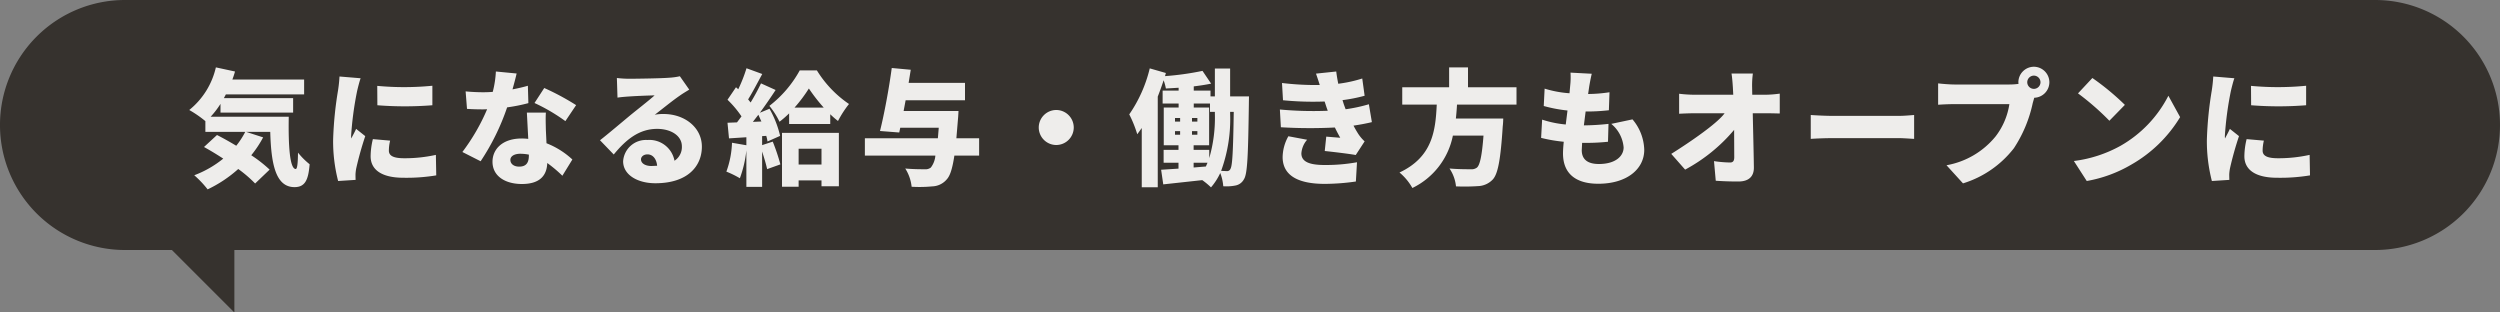 <svg xmlns="http://www.w3.org/2000/svg" width="400" height="50"><rect width="100%" height="100%" fill="#808080" stroke="none"/><g data-name="グループ 114"><g data-name="グループ 115"><path data-name="合体 28" d="M27.499 40h-7.5a20 20 0 01-20-20 20 20 0 0120-20h360a20 20 0 0120 20 20 20 0 01-20 20h-342.5v10z" fill="#241e1a" opacity=".8" style="mix-blend-mode:multiply;isolation:isolate"/><path data-name="パス 359" d="M34.72 21.6l-2.08 1.92c.98.54 2.04 1.18 3.08 1.86a16.6 16.6 0 01-4.64 2.66 16.158 16.158 0 012.14 2.26 20.507 20.507 0 004.9-3.26 20.109 20.109 0 012.7 2.32l2.32-2.22a20.969 20.969 0 00-2.94-2.3 17.324 17.324 0 001.9-2.86l-2.72-.88h3.86c.14 4.98.8 8.84 3.88 8.84 1.7 0 2.22-1.16 2.42-3.66a11.667 11.667 0 01-1.86-1.86c-.02 1.58-.1 2.6-.36 2.62-.96 0-1.2-3.74-1.12-8.36H33.7a13.99 13.99 0 001.58-2.06v1.4H46.9V15.7H35.82l.32-.6h12.52v-2.38H37.18c.16-.42.3-.84.42-1.28l-3.06-.66a12.281 12.281 0 01-4.26 6.82 17.893 17.893 0 012.58 1.78v1.72h6.38a13.162 13.162 0 01-1.44 2.22c-1.06-.64-2.14-1.24-3.08-1.72zm19.38 7.36l2.8-.18c-.02-.32-.02-.68-.02-.9a6.929 6.929 0 01.12-.96 53.033 53.033 0 011.44-5.14l-1.46-1.16c-.26.58-.5.98-.78 1.54a3.7 3.7 0 01-.02-.46 52.568 52.568 0 01.96-7.14c.08-.36.38-1.58.56-2.04l-3.38-.28a22.446 22.446 0 01-.24 2.26 57.727 57.727 0 00-.78 7.88 25.514 25.514 0 00.8 6.58zm10.44-.52a28.936 28.936 0 005.26-.38l-.06-3.28a22.992 22.992 0 01-5.04.54c-1.64 0-2.48-.34-2.48-1.22a6.983 6.983 0 01.2-1.6l-2.76-.24A11.87 11.87 0 0059.3 25c0 2.14 1.74 3.44 5.24 3.44zm-4.18-14.7l.02 3.1a56.2 56.2 0 008.8 0v-3.12a46.292 46.292 0 01-8.82.02zm30.1 5.64l1.72-2.56a40.473 40.473 0 00-5.1-2.74l-1.56 2.4a29.067 29.067 0 014.94 2.9zM83.5 29.44c2.96 0 4-1.44 4.06-3.36a21.355 21.355 0 012.42 2.04l1.6-2.6a13.024 13.024 0 00-4.14-2.6l-.1-2.1c-.02-.98-.06-1.94 0-2.8H84.3l.22 4.2a9.156 9.156 0 00-1.06-.06c-3.08 0-4.66 1.72-4.66 3.72 0 2.32 2.06 3.56 4.7 3.56zm1.12-4.7v.1c0 1.12-.36 1.82-1.56 1.82-.84 0-1.4-.44-1.4-1.08 0-.58.62-.98 1.6-.98a7.46 7.46 0 011.36.14zM77.3 17.5l.64-.02a32.208 32.208 0 01-3.96 6.84l2.92 1.48a36.784 36.784 0 004.24-8.62 27.29 27.29 0 003.4-.68l-.08-2.78c-.68.2-1.52.4-2.46.58.28-1 .52-1.92.66-2.54l-3.32-.32a15.929 15.929 0 01-.5 3.26q-.78.06-1.56.06c-.66 0-1.86-.04-2.78-.14l.22 2.8c.92.06 1.74.08 2.58.08zm27.56 11.82c5.18 0 7.44-2.74 7.44-5.86 0-3.02-2.7-5.22-6.14-5.22a6.853 6.853 0 00-1.4.12c1.1-.84 2.86-2.28 3.98-3.04.5-.36 1.02-.66 1.54-.98l-1.5-2.14a10.553 10.553 0 01-1.78.24c-1.18.1-5.18.16-6.26.16a16.945 16.945 0 01-2.04-.12l.1 3.14c.48-.08 1.2-.14 1.8-.18 1.08-.08 3.14-.16 4.14-.18-.96.86-2.82 2.3-3.94 3.22-1.18.98-3.52 2.96-4.8 3.96l2.2 2.28c1.92-2.34 4.02-4.1 6.94-4.1 2.2 0 3.96 1.08 3.96 2.8a2.612 2.612 0 01-1.18 2.3 4.083 4.083 0 00-4.34-3.32 3.654 3.654 0 00-3.88 3.4c0 2.2 2.34 3.52 5.16 3.52zm.28-2.8l-.9.04c-1.02 0-1.68-.44-1.68-1.06 0-.4.38-.8 1.04-.8.84 0 1.44.72 1.54 1.82zm24.28-12.36a27.389 27.389 0 002.38 3.06h-4.68a23.041 23.041 0 002.3-3.06zm-3.16 3.98v1.7h6.58v-1.56a14.467 14.467 0 001.24 1.08 16.738 16.738 0 011.76-2.72 17.688 17.688 0 01-5.14-5.38h-2.74a18.167 18.167 0 01-4.86 5.68 12.449 12.449 0 011.62 2.54 16.054 16.054 0 001.54-1.34zm1.52 8.18V23.8h3.66v2.52zm6.44-5.06h-9.1v8.62h2.66v-1.02h3.66v.94h2.78zm-10.58 1.4l-1.7.56v-1.44l.66-.04a5.678 5.678 0 01.2.9l2.02-.9a16.169 16.169 0 00-1.7-4.34l-1.54.64c.88-1.2 1.76-2.48 2.52-3.64l-2.34-1.06a34.028 34.028 0 01-1.66 3.06l-.4-.5c.7-1.12 1.5-2.66 2.26-4.06l-2.52-.92a23.776 23.776 0 01-1.32 3.36l-.36-.32-1.36 2a16.459 16.459 0 012.24 2.66l-.72.96-1.52.06.24 2.5 2.78-.18v1.28l-2.3-.4a14.909 14.909 0 01-.9 4.62 15.458 15.458 0 012.16 1.06 18.564 18.564 0 001.04-4.46v5.84h2.52v-5.66c.32 1 .64 2.06.8 2.82l2.12-.76a31.113 31.113 0 00-1.22-3.64zm-2.3-4.3l.48 1.08-1.36.06zm24.38-7.2l-3.04-.28c-.44 3.3-1.22 7.46-1.88 10.08l3.08.24.16-.76h6.16l-.14 1.68h-11.68v2.78h11.28a3.647 3.647 0 01-.72 1.9 1.361 1.361 0 01-.98.28c-.58 0-1.86 0-3.12-.12a6.744 6.744 0 011.02 2.92 21.3 21.3 0 003.3-.06 3.154 3.154 0 002.32-1.12c.54-.58.9-1.72 1.22-3.8h3.96v-2.78h-3.64l.26-3.12c.04-.36.08-1.24.08-1.24h-8.78l.32-1.72h9.5v-2.78h-9.02zm26.08 9.24a2.808 2.808 0 00-2.8-2.8 2.808 2.808 0 00-2.8 2.8 2.808 2.808 0 002.8 2.8 2.808 2.808 0 002.8-2.8zm14.74-8.72l-2.58-.74a21.866 21.866 0 01-3.28 7.36 18.884 18.884 0 011.28 3.18c.24-.32.48-.66.72-1v9.48h2.56v-14.5c.34-.88.66-1.76.94-2.62a8.26 8.26 0 01.36 1.32l2.04-.12v.46h-2.56v2.06h2.56v.64h-2.38v6.04h2.36v.74h-2.38v2.06h2.38v.94l-2.78.18.34 2.34 6.24-.68a11.338 11.338 0 011.4 1.16 9.835 9.835 0 001.48-2.3 7.3 7.3 0 01.48 2.12 7.348 7.348 0 001.96-.12 1.928 1.928 0 001.36-1.02c.56-.86.66-3.88.78-12.12 0-.32.02-1.12.02-1.12h-3.02v-4.46h-2.44v4.46h-.7v-.92H191v-.68c.98-.12 1.92-.26 2.78-.44l-1.38-2.04a45.174 45.174 0 01-6 .84zm6.92 5.52H191v-.64h2.6v1.34h.78v.28a23.2 23.2 0 01-.9 7.12v-1.32h-2.5v-.74h2.48zm3.36.98v-.28h.58c-.1 6.36-.22 8.58-.52 9.1a.57.57 0 01-.56.38l-.94-.04a24.12 24.12 0 001.44-9.16zm-5.84 7.86h2.22l-.26.6-1.96.16zM188 21.56v-.58h.82v.58zm2.72-.58h.86v.58h-.86zM188 19.46v-.58h.82v.58zm2.72-.58h.86v.58h-.86zm21.24 10.54a35.464 35.464 0 004.98-.38l.18-3.08a27.9 27.9 0 01-5.16.44c-2.38 0-3.74-.48-3.74-1.86a3.687 3.687 0 01.92-2.18l-3-.56a6.993 6.993 0 00-.92 3.42c.06 3 2.7 4.2 6.74 4.2zm4.96-4.62l1.42-2.18a6.575 6.575 0 01-.98-1.14c-.26-.4-.54-.88-.8-1.38 1.06-.16 2.04-.34 2.94-.56l-.48-2.86a25.221 25.221 0 01-3.72.8l-.28-.76-.22-.7a25.206 25.206 0 003.54-.7l-.38-2.76a21.24 21.24 0 01-3.84.84c-.12-.62-.24-1.26-.32-1.96l-3.24.34c.22.64.42 1.24.6 1.82a45.155 45.155 0 01-6.04-.32l.16 2.76a49.017 49.017 0 006.66.2l.32.98.18.5a57.367 57.367 0 01-7.66-.2l.16 2.84a78.251 78.251 0 008.64.04c.26.54.54 1.08.86 1.64-.56-.04-1.54-.12-2.24-.18l-.24 2.3c1.5.16 3.84.44 4.96.64zm17.96-14.02h-3.02v3.18h-7.5v2.78h5.52c-.2 4.1-.64 8.36-5.96 10.86a8.909 8.909 0 012.06 2.48 11.885 11.885 0 006.48-8.38h4.9c-.24 3.12-.56 4.72-1.06 5.12a1.446 1.446 0 01-1 .26c-.62 0-2.02 0-3.38-.12a6.232 6.232 0 011.04 2.86 32.052 32.052 0 003.5-.04 3.407 3.407 0 002.4-1.08c.82-.92 1.24-3.2 1.58-8.52.06-.38.08-1.22.08-1.22h-7.58q.12-1.11.18-2.22h9.52v-2.78h-7.76zm19.08 12.08a32.915 32.915 0 003.32-.18l.08-2.86a38.522 38.522 0 01-3.94.24l.28-2.22a31.258 31.258 0 003.72-.2l.1-2.88a23.436 23.436 0 01-3.42.28l.18-1.24c.1-.56.2-1.16.4-2l-3.4-.18a11.506 11.506 0 01-.04 1.98l-.12 1.32a17.407 17.407 0 01-3.98-.74l-.14 2.78a22.9 22.9 0 003.8.72l-.28 2.24a17.187 17.187 0 01-3.78-.78l-.16 2.92a24.093 24.093 0 003.62.62c-.08.76-.12 1.42-.12 1.86 0 3.4 2.24 4.86 5.64 4.86 4.62 0 7.36-2.38 7.36-5.42a7.834 7.834 0 00-1.88-4.88l-3.4.72a5.443 5.443 0 011.98 3.76c0 1.4-1.3 2.66-3.96 2.66-1.78 0-2.74-.72-2.74-2.22l.06-1.16zm14.7-7.86v3.2c.74-.04 1.74-.08 2.5-.08h4.78c-1.6 2.2-8.54 6.5-8.54 6.5l2.22 2.52a26.751 26.751 0 007.84-6.36l.02 4.38c0 .58-.2.84-.66.84a18.688 18.688 0 01-2.58-.22l.28 3.14c1.22.08 2.3.12 3.62.12 1.7 0 2.5-.84 2.48-2.26-.04-2.8-.12-5.8-.18-8.66h2.22c.56 0 1.38.02 2.1.04v-3.18a18.2 18.2 0 01-2.28.18h-2.12l-.02-1.16a14.021 14.021 0 01.12-2.24h-3.42c.1.6.16 1.32.22 2.24l.06 1.16h-6.24a21.661 21.661 0 01-2.42-.16zm21.06 3.4v3.82c.82-.06 2.32-.12 3.46-.12h10.62c.82 0 1.94.1 2.46.12V18.4c-.58.04-1.56.14-2.46.14h-10.62c-.98 0-2.66-.08-3.46-.14zm35.7-4.18a1.067 1.067 0 01-1.06-1.06 1.067 1.067 0 011.06-1.06 1.067 1.067 0 011.06 1.06 1.067 1.067 0 01-1.06 1.06zm-13.98 12.22l2.64 2.9a16.4 16.4 0 008.14-5.62 21.073 21.073 0 003.02-7.24l.24-.84a2.494 2.494 0 002.42-2.48 2.492 2.492 0 00-2.48-2.48 2.492 2.492 0 00-2.48 2.48l.02.26a10.424 10.424 0 01-1.44.1h-8.82c-.66 0-1.98-.1-2.6-.18v3.42c.52-.04 1.62-.1 2.6-.1h8.8a11.235 11.235 0 01-2.2 5.16 13.088 13.088 0 01-7.86 4.62zm20.38-.68l2.06 3.2a21.342 21.342 0 007.16-2.64 21.628 21.628 0 007.78-7.58l-1.88-3.42a19.326 19.326 0 01-7.64 8 20.581 20.581 0 01-7.48 2.44zm5.68-6.44l2.48-2.54a40.354 40.354 0 00-5.2-4.3l-2.3 2.46a41.685 41.685 0 015.02 4.38zm16.4 9.64l2.8-.18c-.02-.32-.02-.68-.02-.9a6.929 6.929 0 01.12-.96 53.031 53.031 0 011.44-5.14l-1.46-1.16c-.26.58-.5.98-.78 1.54a3.693 3.693 0 01-.02-.46 52.567 52.567 0 01.96-7.14c.08-.36.38-1.58.56-2.04l-3.38-.28a22.446 22.446 0 01-.24 2.26 57.73 57.73 0 00-.78 7.88 25.514 25.514 0 00.8 6.58zm10.44-.52a28.935 28.935 0 005.26-.38l-.06-3.28a22.992 22.992 0 01-5.04.54c-1.64 0-2.48-.34-2.48-1.22a6.982 6.982 0 01.2-1.6l-2.76-.24a11.87 11.87 0 00-.36 2.74c0 2.14 1.74 3.44 5.24 3.44zm-4.18-14.7l.02 3.1a56.2 56.2 0 008.8 0v-3.12a46.292 46.292 0 01-8.82.02z" fill="#eeedeb"/></g></g></svg>